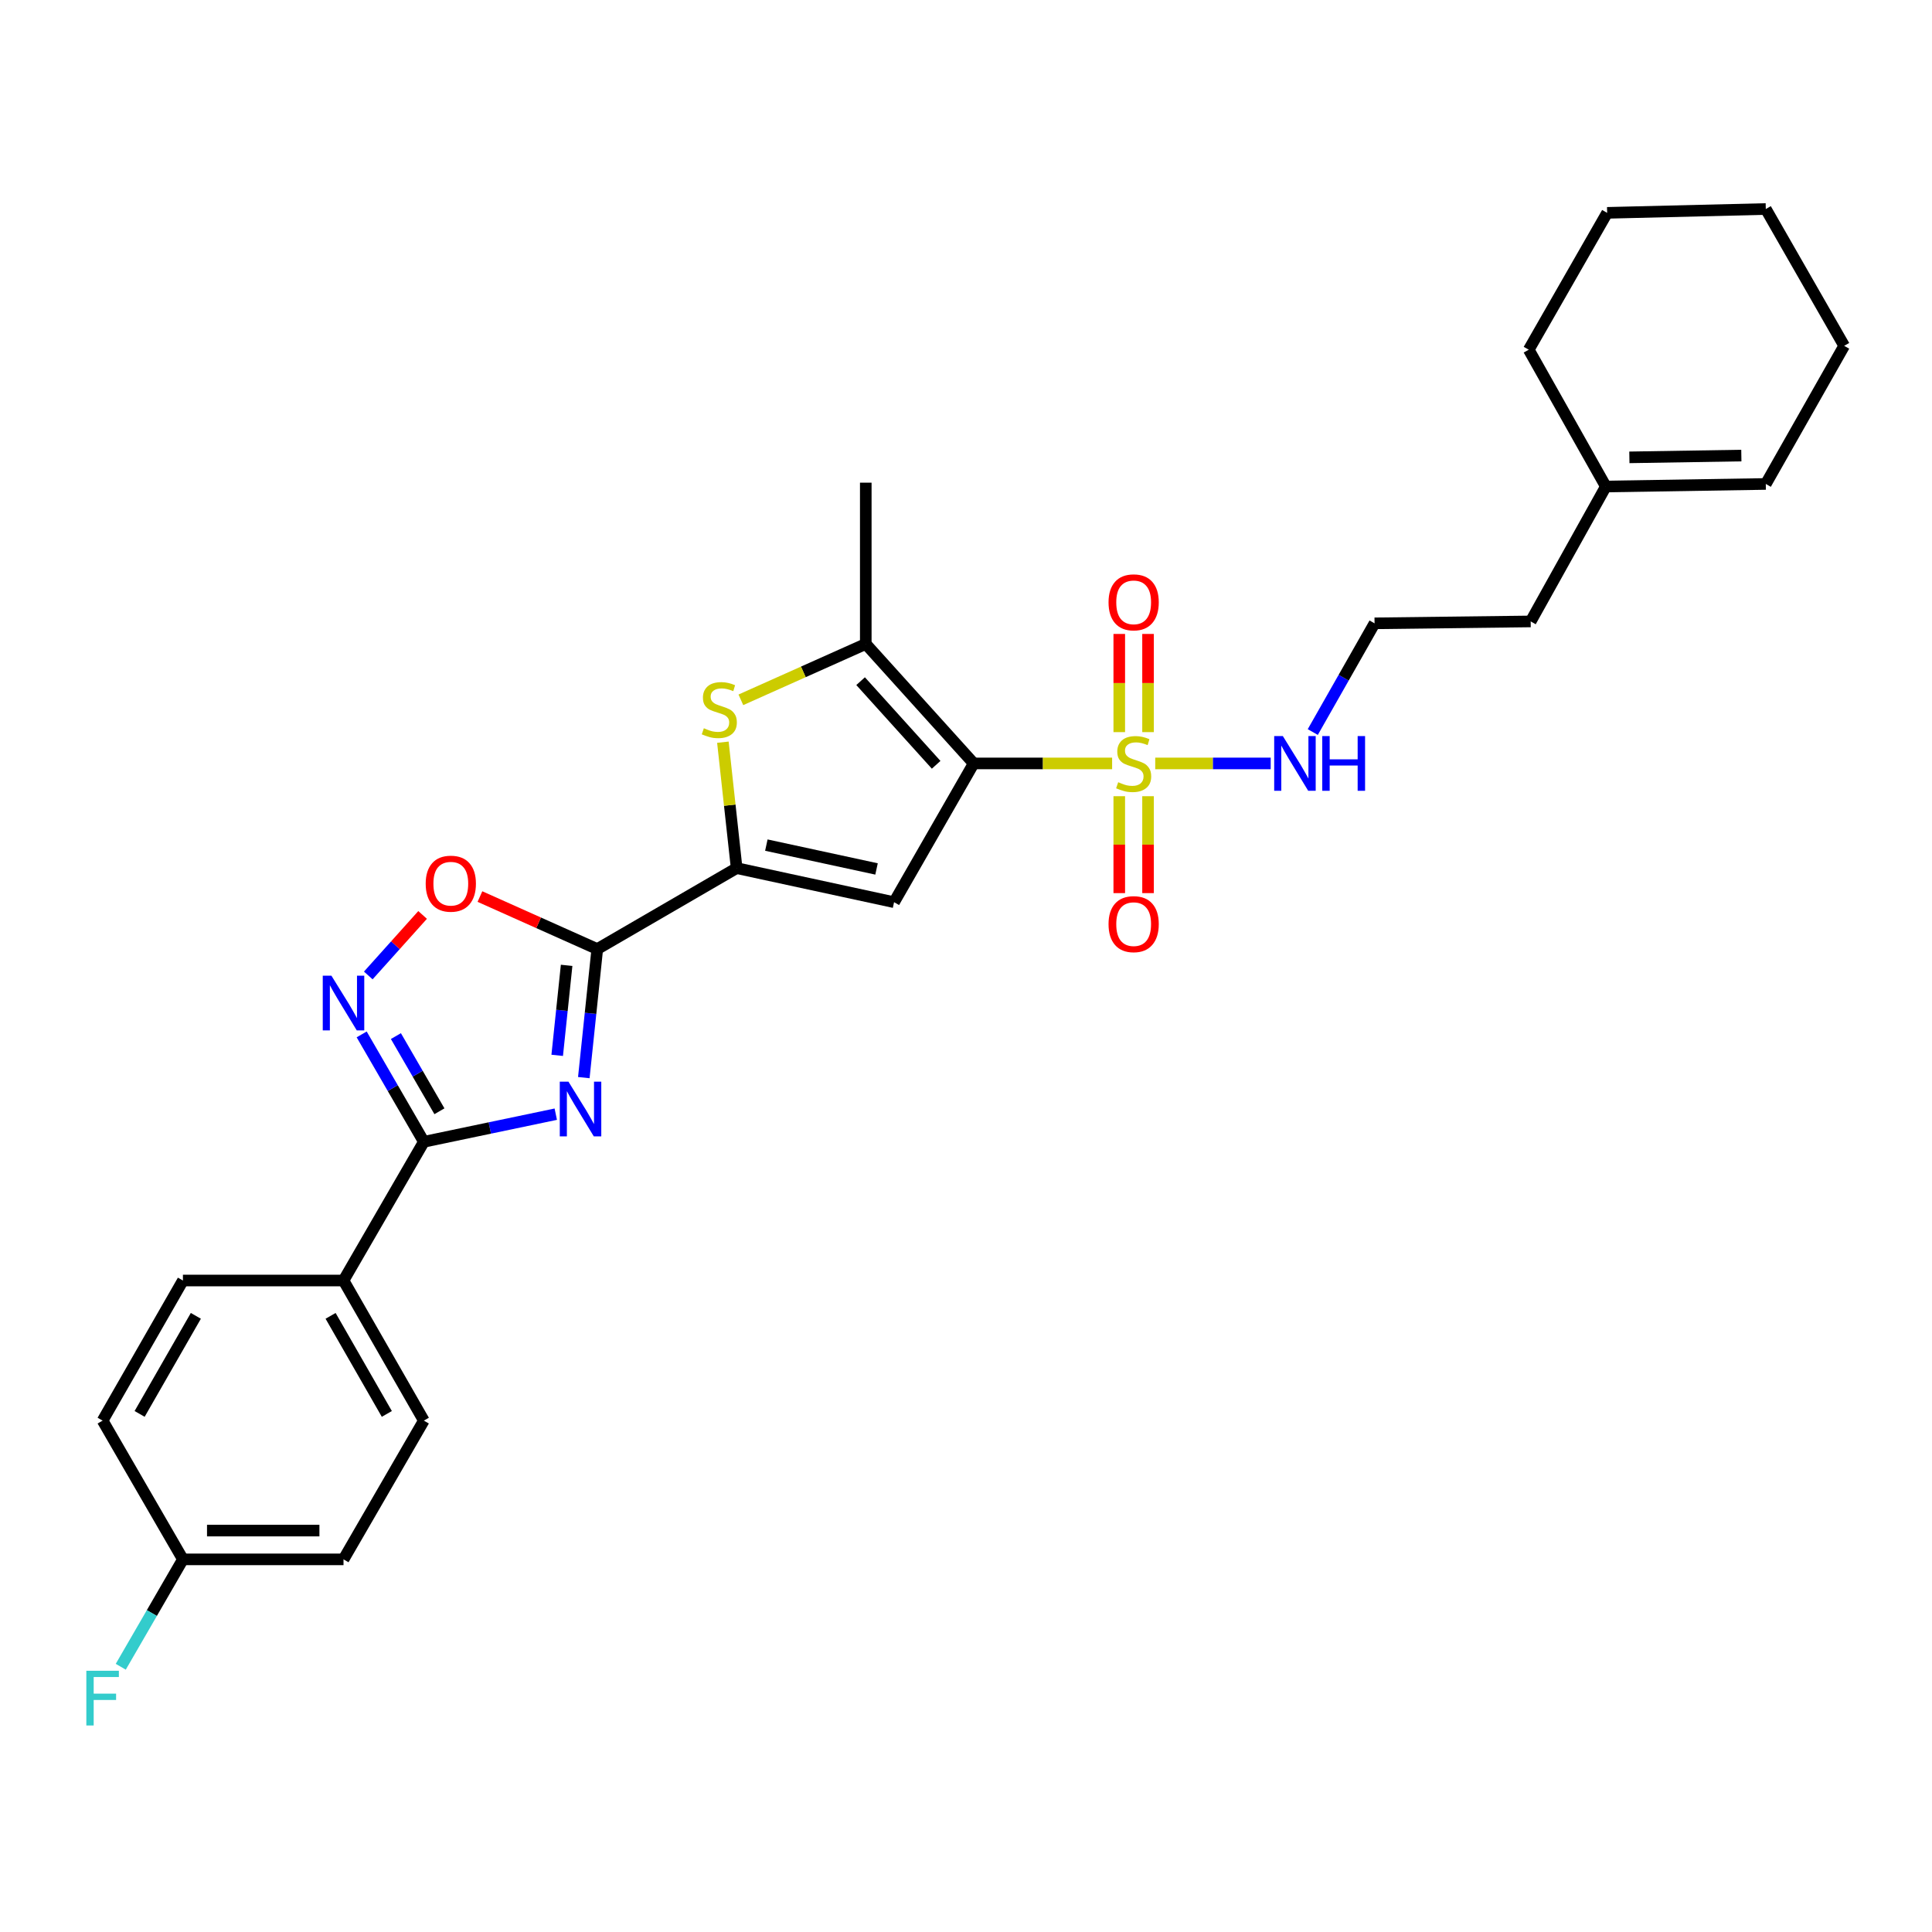 <?xml version='1.0' encoding='iso-8859-1'?>
<svg version='1.1' baseProfile='full'
              xmlns='http://www.w3.org/2000/svg'
                      xmlns:rdkit='http://www.rdkit.org/xml'
                      xmlns:xlink='http://www.w3.org/1999/xlink'
                  xml:space='preserve'
width='1000px' height='1000px' viewBox='0 0 1000 1000'>
<!-- END OF HEADER -->
<rect style='opacity:1.0;fill:#FFFFFF;stroke:none' width='1000' height='1000' x='0' y='0'> </rect>
<path class='bond-0' d='M 503.984,395.152 L 539.806,395.152' style='fill:none;fill-rule:evenodd;stroke:#000000;stroke-width:6px;stroke-linecap:butt;stroke-linejoin:miter;stroke-opacity:1' />
<path class='bond-0' d='M 539.806,395.152 L 575.628,395.152' style='fill:none;fill-rule:evenodd;stroke:#CCCC00;stroke-width:6px;stroke-linecap:butt;stroke-linejoin:miter;stroke-opacity:1' />
<path class='bond-3' d='M 503.984,395.152 L 462.765,466.97' style='fill:none;fill-rule:evenodd;stroke:#000000;stroke-width:6px;stroke-linecap:butt;stroke-linejoin:miter;stroke-opacity:1' />
<path class='bond-6' d='M 503.984,395.152 L 448.123,333.307' style='fill:none;fill-rule:evenodd;stroke:#000000;stroke-width:6px;stroke-linecap:butt;stroke-linejoin:miter;stroke-opacity:1' />
<path class='bond-6' d='M 484.549,395.861 L 445.447,352.57' style='fill:none;fill-rule:evenodd;stroke:#000000;stroke-width:6px;stroke-linecap:butt;stroke-linejoin:miter;stroke-opacity:1' />
<path class='bond-10' d='M 594.227,378.945 L 594.227,353.537' style='fill:none;fill-rule:evenodd;stroke:#CCCC00;stroke-width:6px;stroke-linecap:butt;stroke-linejoin:miter;stroke-opacity:1' />
<path class='bond-10' d='M 594.227,353.537 L 594.227,328.129' style='fill:none;fill-rule:evenodd;stroke:#FF0000;stroke-width:6px;stroke-linecap:butt;stroke-linejoin:miter;stroke-opacity:1' />
<path class='bond-10' d='M 579.329,378.945 L 579.329,353.537' style='fill:none;fill-rule:evenodd;stroke:#CCCC00;stroke-width:6px;stroke-linecap:butt;stroke-linejoin:miter;stroke-opacity:1' />
<path class='bond-10' d='M 579.329,353.537 L 579.329,328.129' style='fill:none;fill-rule:evenodd;stroke:#FF0000;stroke-width:6px;stroke-linecap:butt;stroke-linejoin:miter;stroke-opacity:1' />
<path class='bond-11' d='M 579.329,412.109 L 579.329,437.194' style='fill:none;fill-rule:evenodd;stroke:#CCCC00;stroke-width:6px;stroke-linecap:butt;stroke-linejoin:miter;stroke-opacity:1' />
<path class='bond-11' d='M 579.329,437.194 L 579.329,462.278' style='fill:none;fill-rule:evenodd;stroke:#FF0000;stroke-width:6px;stroke-linecap:butt;stroke-linejoin:miter;stroke-opacity:1' />
<path class='bond-11' d='M 594.227,412.109 L 594.227,437.194' style='fill:none;fill-rule:evenodd;stroke:#CCCC00;stroke-width:6px;stroke-linecap:butt;stroke-linejoin:miter;stroke-opacity:1' />
<path class='bond-11' d='M 594.227,437.194 L 594.227,462.278' style='fill:none;fill-rule:evenodd;stroke:#FF0000;stroke-width:6px;stroke-linecap:butt;stroke-linejoin:miter;stroke-opacity:1' />
<path class='bond-13' d='M 597.945,395.152 L 627.828,395.152' style='fill:none;fill-rule:evenodd;stroke:#CCCC00;stroke-width:6px;stroke-linecap:butt;stroke-linejoin:miter;stroke-opacity:1' />
<path class='bond-13' d='M 627.828,395.152 L 657.711,395.152' style='fill:none;fill-rule:evenodd;stroke:#0000FF;stroke-width:6px;stroke-linecap:butt;stroke-linejoin:miter;stroke-opacity:1' />
<path class='bond-1' d='M 302.18,557.775 L 305.663,524.502' style='fill:none;fill-rule:evenodd;stroke:#0000FF;stroke-width:6px;stroke-linecap:butt;stroke-linejoin:miter;stroke-opacity:1' />
<path class='bond-1' d='M 305.663,524.502 L 309.146,491.23' style='fill:none;fill-rule:evenodd;stroke:#000000;stroke-width:6px;stroke-linecap:butt;stroke-linejoin:miter;stroke-opacity:1' />
<path class='bond-1' d='M 288.408,546.242 L 290.846,522.951' style='fill:none;fill-rule:evenodd;stroke:#0000FF;stroke-width:6px;stroke-linecap:butt;stroke-linejoin:miter;stroke-opacity:1' />
<path class='bond-1' d='M 290.846,522.951 L 293.284,499.661' style='fill:none;fill-rule:evenodd;stroke:#000000;stroke-width:6px;stroke-linecap:butt;stroke-linejoin:miter;stroke-opacity:1' />
<path class='bond-5' d='M 287.669,576.697 L 253.526,583.844' style='fill:none;fill-rule:evenodd;stroke:#0000FF;stroke-width:6px;stroke-linecap:butt;stroke-linejoin:miter;stroke-opacity:1' />
<path class='bond-5' d='M 253.526,583.844 L 219.383,590.991' style='fill:none;fill-rule:evenodd;stroke:#000000;stroke-width:6px;stroke-linecap:butt;stroke-linejoin:miter;stroke-opacity:1' />
<path class='bond-2' d='M 309.146,491.23 L 381.288,449.341' style='fill:none;fill-rule:evenodd;stroke:#000000;stroke-width:6px;stroke-linecap:butt;stroke-linejoin:miter;stroke-opacity:1' />
<path class='bond-9' d='M 309.146,491.23 L 278.78,477.643' style='fill:none;fill-rule:evenodd;stroke:#000000;stroke-width:6px;stroke-linecap:butt;stroke-linejoin:miter;stroke-opacity:1' />
<path class='bond-9' d='M 278.78,477.643 L 248.414,464.057' style='fill:none;fill-rule:evenodd;stroke:#FF0000;stroke-width:6px;stroke-linecap:butt;stroke-linejoin:miter;stroke-opacity:1' />
<path class='bond-4' d='M 462.765,466.97 L 381.288,449.341' style='fill:none;fill-rule:evenodd;stroke:#000000;stroke-width:6px;stroke-linecap:butt;stroke-linejoin:miter;stroke-opacity:1' />
<path class='bond-4' d='M 453.694,449.765 L 396.66,437.424' style='fill:none;fill-rule:evenodd;stroke:#000000;stroke-width:6px;stroke-linecap:butt;stroke-linejoin:miter;stroke-opacity:1' />
<path class='bond-29' d='M 381.288,449.341 L 377.727,416.752' style='fill:none;fill-rule:evenodd;stroke:#000000;stroke-width:6px;stroke-linecap:butt;stroke-linejoin:miter;stroke-opacity:1' />
<path class='bond-29' d='M 377.727,416.752 L 374.167,384.163' style='fill:none;fill-rule:evenodd;stroke:#CCCC00;stroke-width:6px;stroke-linecap:butt;stroke-linejoin:miter;stroke-opacity:1' />
<path class='bond-12' d='M 219.383,590.991 L 177.8,662.794' style='fill:none;fill-rule:evenodd;stroke:#000000;stroke-width:6px;stroke-linecap:butt;stroke-linejoin:miter;stroke-opacity:1' />
<path class='bond-30' d='M 219.383,590.991 L 203.292,563.199' style='fill:none;fill-rule:evenodd;stroke:#000000;stroke-width:6px;stroke-linecap:butt;stroke-linejoin:miter;stroke-opacity:1' />
<path class='bond-30' d='M 203.292,563.199 L 187.2,535.408' style='fill:none;fill-rule:evenodd;stroke:#0000FF;stroke-width:6px;stroke-linecap:butt;stroke-linejoin:miter;stroke-opacity:1' />
<path class='bond-30' d='M 227.449,575.189 L 216.185,555.734' style='fill:none;fill-rule:evenodd;stroke:#000000;stroke-width:6px;stroke-linecap:butt;stroke-linejoin:miter;stroke-opacity:1' />
<path class='bond-30' d='M 216.185,555.734 L 204.921,536.28' style='fill:none;fill-rule:evenodd;stroke:#0000FF;stroke-width:6px;stroke-linecap:butt;stroke-linejoin:miter;stroke-opacity:1' />
<path class='bond-7' d='M 448.123,333.307 L 415.798,347.767' style='fill:none;fill-rule:evenodd;stroke:#000000;stroke-width:6px;stroke-linecap:butt;stroke-linejoin:miter;stroke-opacity:1' />
<path class='bond-7' d='M 415.798,347.767 L 383.472,362.227' style='fill:none;fill-rule:evenodd;stroke:#CCCC00;stroke-width:6px;stroke-linecap:butt;stroke-linejoin:miter;stroke-opacity:1' />
<path class='bond-21' d='M 448.123,333.307 L 448.123,249.826' style='fill:none;fill-rule:evenodd;stroke:#000000;stroke-width:6px;stroke-linecap:butt;stroke-linejoin:miter;stroke-opacity:1' />
<path class='bond-8' d='M 190.618,504.895 L 204.679,489.234' style='fill:none;fill-rule:evenodd;stroke:#0000FF;stroke-width:6px;stroke-linecap:butt;stroke-linejoin:miter;stroke-opacity:1' />
<path class='bond-8' d='M 204.679,489.234 L 218.739,473.572' style='fill:none;fill-rule:evenodd;stroke:#FF0000;stroke-width:6px;stroke-linecap:butt;stroke-linejoin:miter;stroke-opacity:1' />
<path class='bond-16' d='M 177.8,662.794 L 219.383,735.307' style='fill:none;fill-rule:evenodd;stroke:#000000;stroke-width:6px;stroke-linecap:butt;stroke-linejoin:miter;stroke-opacity:1' />
<path class='bond-16' d='M 171.113,681.082 L 200.222,731.842' style='fill:none;fill-rule:evenodd;stroke:#000000;stroke-width:6px;stroke-linecap:butt;stroke-linejoin:miter;stroke-opacity:1' />
<path class='bond-17' d='M 177.8,662.794 L 94.683,662.794' style='fill:none;fill-rule:evenodd;stroke:#000000;stroke-width:6px;stroke-linecap:butt;stroke-linejoin:miter;stroke-opacity:1' />
<path class='bond-23' d='M 679.491,378.907 L 695.48,350.772' style='fill:none;fill-rule:evenodd;stroke:#0000FF;stroke-width:6px;stroke-linecap:butt;stroke-linejoin:miter;stroke-opacity:1' />
<path class='bond-23' d='M 695.48,350.772 L 711.47,322.638' style='fill:none;fill-rule:evenodd;stroke:#000000;stroke-width:6px;stroke-linecap:butt;stroke-linejoin:miter;stroke-opacity:1' />
<path class='bond-14' d='M 831.178,251.821 L 792.277,321.653' style='fill:none;fill-rule:evenodd;stroke:#000000;stroke-width:6px;stroke-linecap:butt;stroke-linejoin:miter;stroke-opacity:1' />
<path class='bond-15' d='M 831.178,251.821 L 913.972,250.496' style='fill:none;fill-rule:evenodd;stroke:#000000;stroke-width:6px;stroke-linecap:butt;stroke-linejoin:miter;stroke-opacity:1' />
<path class='bond-15' d='M 843.359,236.726 L 901.315,235.799' style='fill:none;fill-rule:evenodd;stroke:#000000;stroke-width:6px;stroke-linecap:butt;stroke-linejoin:miter;stroke-opacity:1' />
<path class='bond-25' d='M 831.178,251.821 L 791.275,181.004' style='fill:none;fill-rule:evenodd;stroke:#000000;stroke-width:6px;stroke-linecap:butt;stroke-linejoin:miter;stroke-opacity:1' />
<path class='bond-26' d='M 913.972,250.496 L 954.545,179.001' style='fill:none;fill-rule:evenodd;stroke:#000000;stroke-width:6px;stroke-linecap:butt;stroke-linejoin:miter;stroke-opacity:1' />
<path class='bond-19' d='M 219.383,735.307 L 177.8,807.126' style='fill:none;fill-rule:evenodd;stroke:#000000;stroke-width:6px;stroke-linecap:butt;stroke-linejoin:miter;stroke-opacity:1' />
<path class='bond-20' d='M 94.683,662.794 L 53.109,735.307' style='fill:none;fill-rule:evenodd;stroke:#000000;stroke-width:6px;stroke-linecap:butt;stroke-linejoin:miter;stroke-opacity:1' />
<path class='bond-20' d='M 101.372,681.081 L 72.27,731.841' style='fill:none;fill-rule:evenodd;stroke:#000000;stroke-width:6px;stroke-linecap:butt;stroke-linejoin:miter;stroke-opacity:1' />
<path class='bond-18' d='M 94.683,807.126 L 53.109,735.307' style='fill:none;fill-rule:evenodd;stroke:#000000;stroke-width:6px;stroke-linecap:butt;stroke-linejoin:miter;stroke-opacity:1' />
<path class='bond-22' d='M 94.683,807.126 L 78.595,834.918' style='fill:none;fill-rule:evenodd;stroke:#000000;stroke-width:6px;stroke-linecap:butt;stroke-linejoin:miter;stroke-opacity:1' />
<path class='bond-22' d='M 78.595,834.918 L 62.507,862.71' style='fill:none;fill-rule:evenodd;stroke:#33CCCC;stroke-width:6px;stroke-linecap:butt;stroke-linejoin:miter;stroke-opacity:1' />
<path class='bond-31' d='M 94.683,807.126 L 177.8,807.126' style='fill:none;fill-rule:evenodd;stroke:#000000;stroke-width:6px;stroke-linecap:butt;stroke-linejoin:miter;stroke-opacity:1' />
<path class='bond-31' d='M 107.151,792.228 L 165.333,792.228' style='fill:none;fill-rule:evenodd;stroke:#000000;stroke-width:6px;stroke-linecap:butt;stroke-linejoin:miter;stroke-opacity:1' />
<path class='bond-24' d='M 711.47,322.638 L 792.277,321.653' style='fill:none;fill-rule:evenodd;stroke:#000000;stroke-width:6px;stroke-linecap:butt;stroke-linejoin:miter;stroke-opacity:1' />
<path class='bond-27' d='M 791.275,181.004 L 831.857,110.17' style='fill:none;fill-rule:evenodd;stroke:#000000;stroke-width:6px;stroke-linecap:butt;stroke-linejoin:miter;stroke-opacity:1' />
<path class='bond-32' d='M 954.545,179.001 L 913.972,108.183' style='fill:none;fill-rule:evenodd;stroke:#000000;stroke-width:6px;stroke-linecap:butt;stroke-linejoin:miter;stroke-opacity:1' />
<path class='bond-28' d='M 831.857,110.17 L 913.972,108.183' style='fill:none;fill-rule:evenodd;stroke:#000000;stroke-width:6px;stroke-linecap:butt;stroke-linejoin:miter;stroke-opacity:1' />
<path  class='atom-1' d='M 578.778 404.872
Q 579.098 404.992, 580.418 405.552
Q 581.738 406.112, 583.178 406.472
Q 584.658 406.792, 586.098 406.792
Q 588.778 406.792, 590.338 405.512
Q 591.898 404.192, 591.898 401.912
Q 591.898 400.352, 591.098 399.392
Q 590.338 398.432, 589.138 397.912
Q 587.938 397.392, 585.938 396.792
Q 583.418 396.032, 581.898 395.312
Q 580.418 394.592, 579.338 393.072
Q 578.298 391.552, 578.298 388.992
Q 578.298 385.432, 580.698 383.232
Q 583.138 381.032, 587.938 381.032
Q 591.218 381.032, 594.938 382.592
L 594.018 385.672
Q 590.618 384.272, 588.058 384.272
Q 585.298 384.272, 583.778 385.432
Q 582.258 386.552, 582.298 388.512
Q 582.298 390.032, 583.058 390.952
Q 583.858 391.872, 584.978 392.392
Q 586.138 392.912, 588.058 393.512
Q 590.618 394.312, 592.138 395.112
Q 593.658 395.912, 594.738 397.552
Q 595.858 399.152, 595.858 401.912
Q 595.858 405.832, 593.218 407.952
Q 590.618 410.032, 586.258 410.032
Q 583.738 410.032, 581.818 409.472
Q 579.938 408.952, 577.698 408.032
L 578.778 404.872
' fill='#CCCC00'/>
<path  class='atom-2' d='M 294.22 559.856
L 303.5 574.856
Q 304.42 576.336, 305.9 579.016
Q 307.38 581.696, 307.46 581.856
L 307.46 559.856
L 311.22 559.856
L 311.22 588.176
L 307.34 588.176
L 297.38 571.776
Q 296.22 569.856, 294.98 567.656
Q 293.78 565.456, 293.42 564.776
L 293.42 588.176
L 289.74 588.176
L 289.74 559.856
L 294.22 559.856
' fill='#0000FF'/>
<path  class='atom-8' d='M 364.315 376.937
Q 364.635 377.057, 365.955 377.617
Q 367.275 378.177, 368.715 378.537
Q 370.195 378.857, 371.635 378.857
Q 374.315 378.857, 375.875 377.577
Q 377.435 376.257, 377.435 373.977
Q 377.435 372.417, 376.635 371.457
Q 375.875 370.497, 374.675 369.977
Q 373.475 369.457, 371.475 368.857
Q 368.955 368.097, 367.435 367.377
Q 365.955 366.657, 364.875 365.137
Q 363.835 363.617, 363.835 361.057
Q 363.835 357.497, 366.235 355.297
Q 368.675 353.097, 373.475 353.097
Q 376.755 353.097, 380.475 354.657
L 379.555 357.737
Q 376.155 356.337, 373.595 356.337
Q 370.835 356.337, 369.315 357.497
Q 367.795 358.617, 367.835 360.577
Q 367.835 362.097, 368.595 363.017
Q 369.395 363.937, 370.515 364.457
Q 371.675 364.977, 373.595 365.577
Q 376.155 366.377, 377.675 367.177
Q 379.195 367.977, 380.275 369.617
Q 381.395 371.217, 381.395 373.977
Q 381.395 377.897, 378.755 380.017
Q 376.155 382.097, 371.795 382.097
Q 369.275 382.097, 367.355 381.537
Q 365.475 381.017, 363.235 380.097
L 364.315 376.937
' fill='#CCCC00'/>
<path  class='atom-9' d='M 171.54 505.013
L 180.82 520.013
Q 181.74 521.493, 183.22 524.173
Q 184.7 526.853, 184.78 527.013
L 184.78 505.013
L 188.54 505.013
L 188.54 533.333
L 184.66 533.333
L 174.7 516.933
Q 173.54 515.013, 172.3 512.813
Q 171.1 510.613, 170.74 509.933
L 170.74 533.333
L 167.06 533.333
L 167.06 505.013
L 171.54 505.013
' fill='#0000FF'/>
<path  class='atom-10' d='M 220.338 457.391
Q 220.338 450.591, 223.698 446.791
Q 227.058 442.991, 233.338 442.991
Q 239.618 442.991, 242.978 446.791
Q 246.338 450.591, 246.338 457.391
Q 246.338 464.271, 242.938 468.191
Q 239.538 472.071, 233.338 472.071
Q 227.098 472.071, 223.698 468.191
Q 220.338 464.311, 220.338 457.391
M 233.338 468.871
Q 237.658 468.871, 239.978 465.991
Q 242.338 463.071, 242.338 457.391
Q 242.338 451.831, 239.978 449.031
Q 237.658 446.191, 233.338 446.191
Q 229.018 446.191, 226.658 448.991
Q 224.338 451.791, 224.338 457.391
Q 224.338 463.111, 226.658 465.991
Q 229.018 468.871, 233.338 468.871
' fill='#FF0000'/>
<path  class='atom-11' d='M 573.778 311.768
Q 573.778 304.968, 577.138 301.168
Q 580.498 297.368, 586.778 297.368
Q 593.058 297.368, 596.418 301.168
Q 599.778 304.968, 599.778 311.768
Q 599.778 318.648, 596.378 322.568
Q 592.978 326.448, 586.778 326.448
Q 580.538 326.448, 577.138 322.568
Q 573.778 318.688, 573.778 311.768
M 586.778 323.248
Q 591.098 323.248, 593.418 320.368
Q 595.778 317.448, 595.778 311.768
Q 595.778 306.208, 593.418 303.408
Q 591.098 300.568, 586.778 300.568
Q 582.458 300.568, 580.098 303.368
Q 577.778 306.168, 577.778 311.768
Q 577.778 317.488, 580.098 320.368
Q 582.458 323.248, 586.778 323.248
' fill='#FF0000'/>
<path  class='atom-12' d='M 573.778 478.332
Q 573.778 471.532, 577.138 467.732
Q 580.498 463.932, 586.778 463.932
Q 593.058 463.932, 596.418 467.732
Q 599.778 471.532, 599.778 478.332
Q 599.778 485.212, 596.378 489.132
Q 592.978 493.012, 586.778 493.012
Q 580.538 493.012, 577.138 489.132
Q 573.778 485.252, 573.778 478.332
M 586.778 489.812
Q 591.098 489.812, 593.418 486.932
Q 595.778 484.012, 595.778 478.332
Q 595.778 472.772, 593.418 469.972
Q 591.098 467.132, 586.778 467.132
Q 582.458 467.132, 580.098 469.932
Q 577.778 472.732, 577.778 478.332
Q 577.778 484.052, 580.098 486.932
Q 582.458 489.812, 586.778 489.812
' fill='#FF0000'/>
<path  class='atom-14' d='M 663.999 380.992
L 673.279 395.992
Q 674.199 397.472, 675.679 400.152
Q 677.159 402.832, 677.239 402.992
L 677.239 380.992
L 680.999 380.992
L 680.999 409.312
L 677.119 409.312
L 667.159 392.912
Q 665.999 390.992, 664.759 388.792
Q 663.559 386.592, 663.199 385.912
L 663.199 409.312
L 659.519 409.312
L 659.519 380.992
L 663.999 380.992
' fill='#0000FF'/>
<path  class='atom-14' d='M 684.399 380.992
L 688.239 380.992
L 688.239 393.032
L 702.719 393.032
L 702.719 380.992
L 706.559 380.992
L 706.559 409.312
L 702.719 409.312
L 702.719 396.232
L 688.239 396.232
L 688.239 409.312
L 684.399 409.312
L 684.399 380.992
' fill='#0000FF'/>
<path  class='atom-23' d='M 44.689 864.785
L 61.529 864.785
L 61.529 868.025
L 48.489 868.025
L 48.489 876.625
L 60.089 876.625
L 60.089 879.905
L 48.489 879.905
L 48.489 893.105
L 44.689 893.105
L 44.689 864.785
' fill='#33CCCC'/>
</svg>
